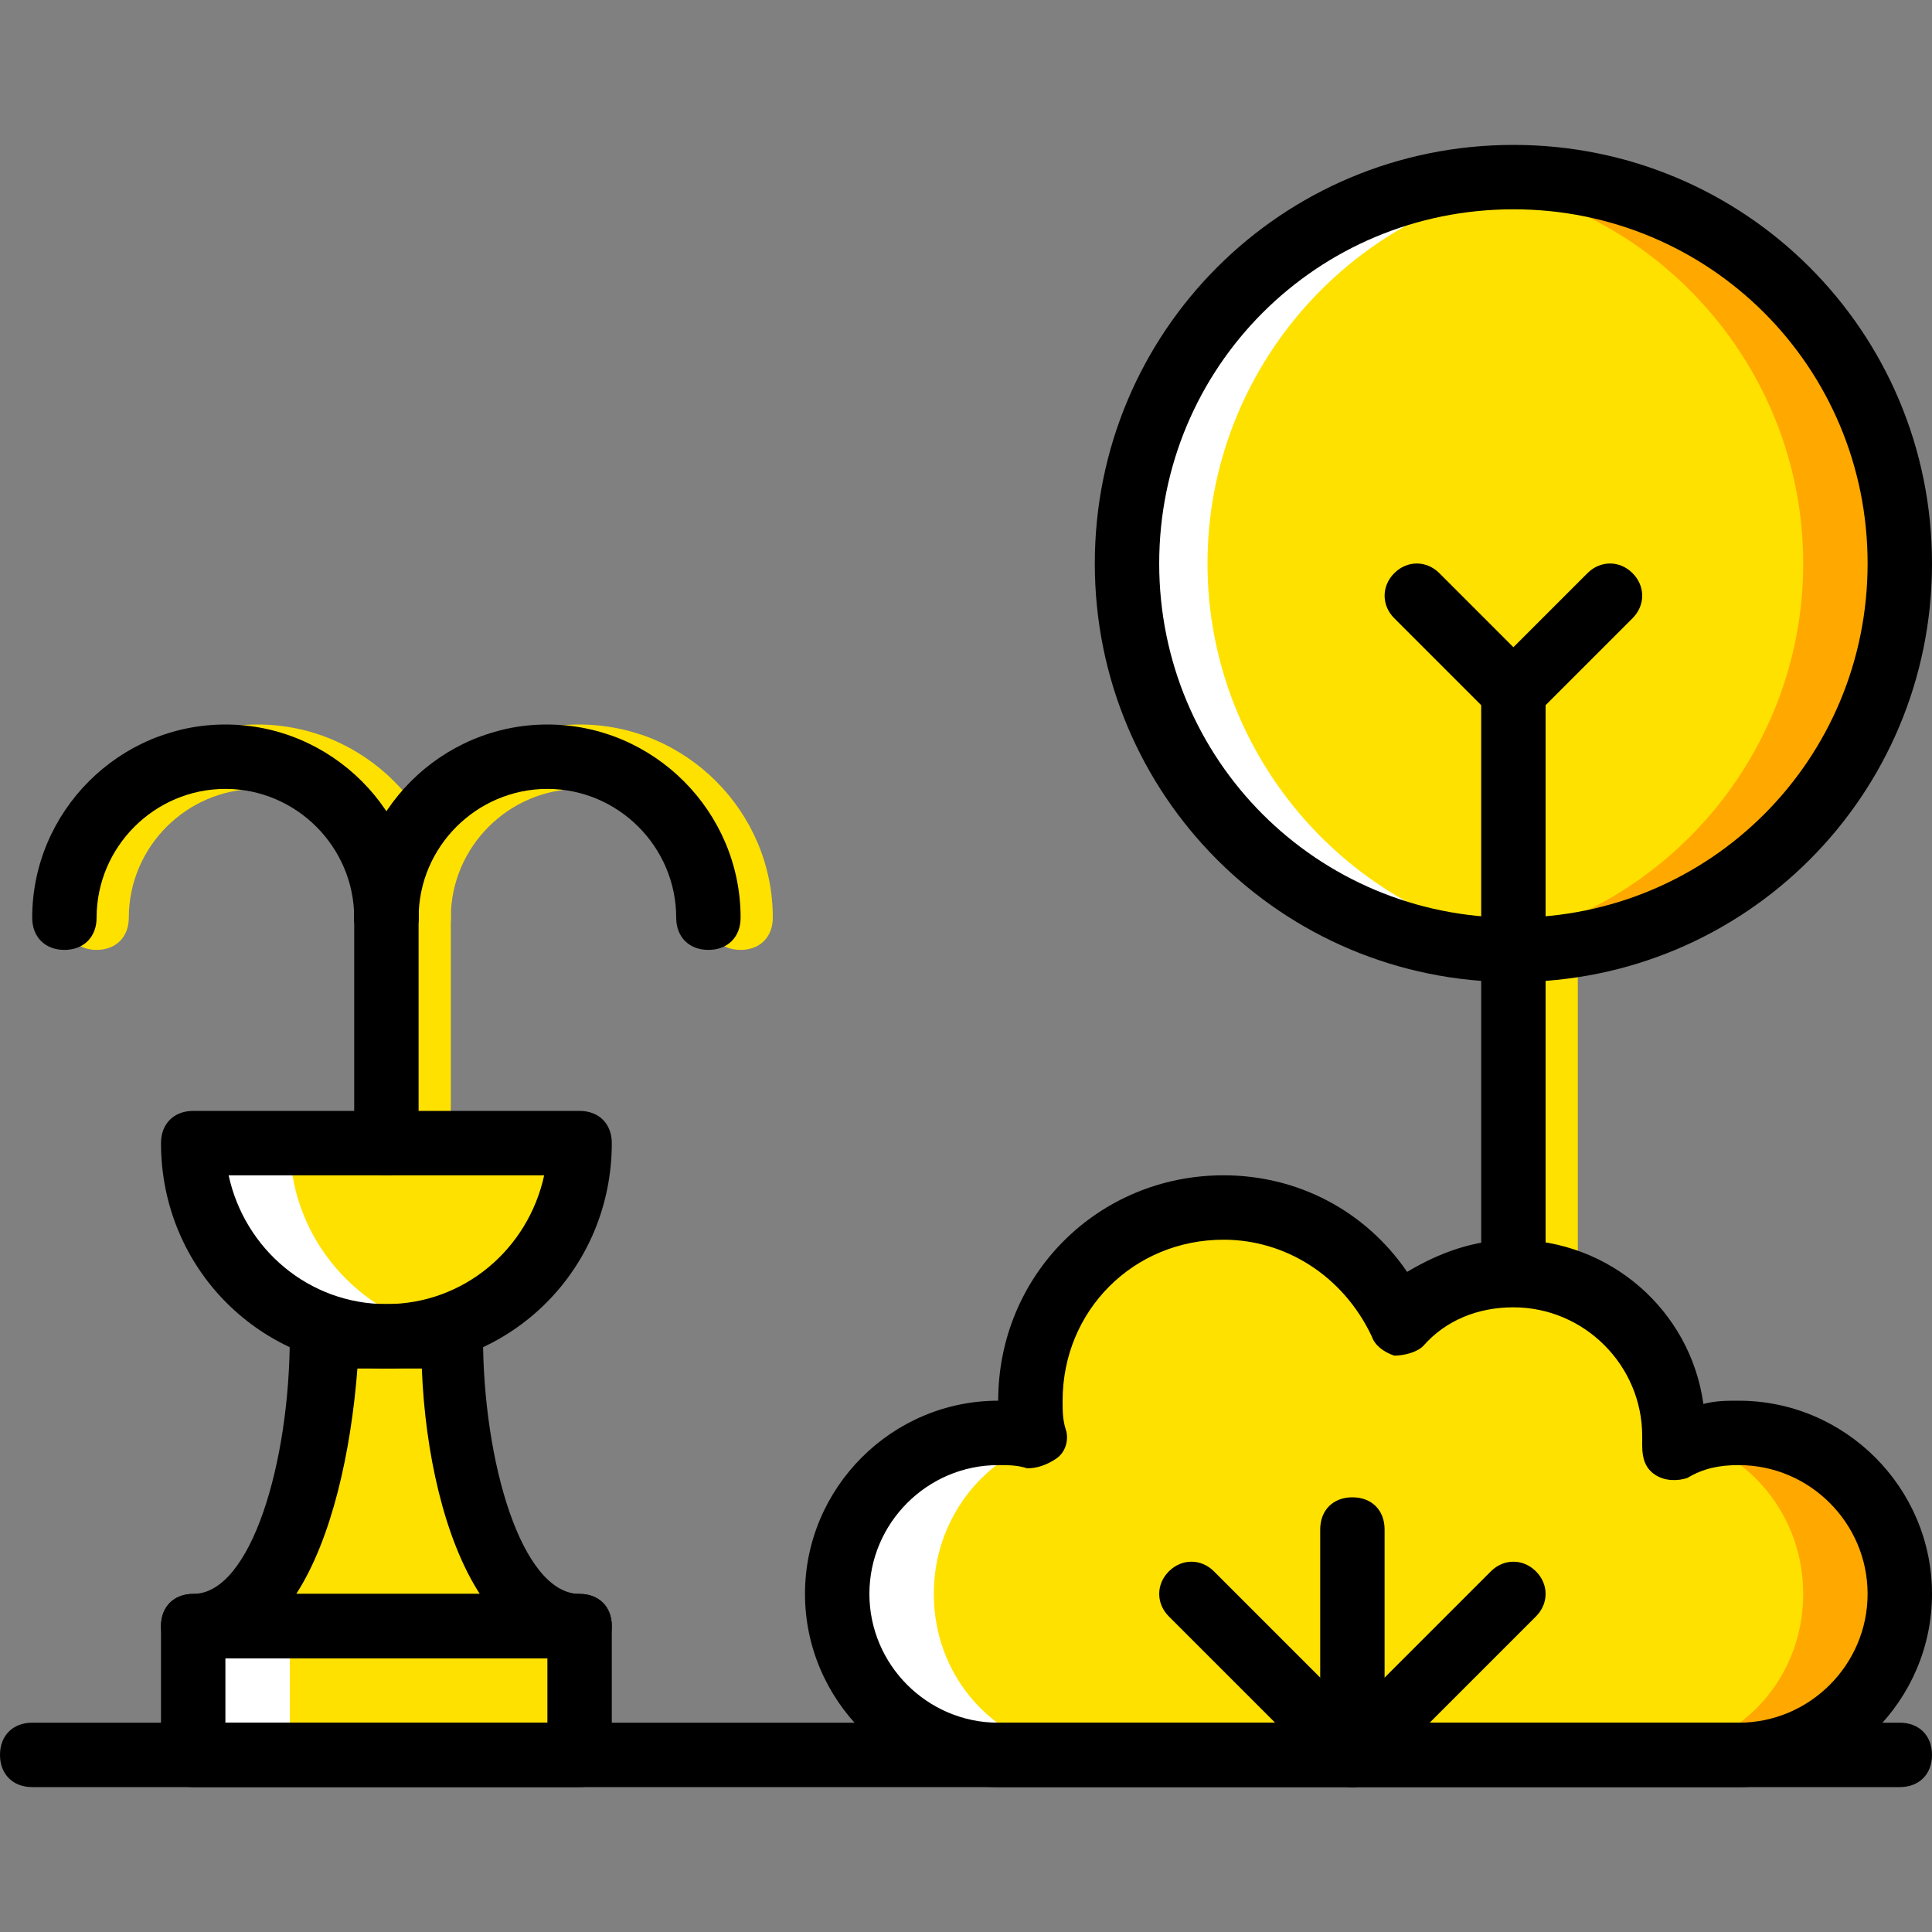 <?xml version="1.0" encoding="iso-8859-1"?>
<!-- Uploaded to: SVG Repo, www.svgrepo.com, Generator: SVG Repo Mixer Tools -->
<svg height="800px" width="800px" version="1.1" id="Layer_1" xmlns="http://www.w3.org/2000/svg" xmlns:xlink="http://www.w3.org/1999/xlink" 
	 viewBox="0 0 512 512" xml:space="preserve">
<rect x="0" y="0" width="512" height="512" fill="#808080" stroke="none"/>
<g transform="translate(1)">
	<g>
		<path style="fill:#FFE100;" d="M408.6,345.6c-5.12,0-8.533-3.413-8.533-8.533v-153.6c0-5.12,3.413-8.533,8.533-8.533
			c5.12,0,8.533,3.413,8.533,8.533v153.6C417.133,342.187,413.72,345.6,408.6,345.6z"/>
		<path style="fill:#FFE100;" d="M109.933,311.467c-5.12,0-8.533-3.413-8.533-8.533V243.2c0-5.12,3.413-8.533,8.533-8.533
			s8.533,3.413,8.533,8.533v59.733C118.467,308.053,115.053,311.467,109.933,311.467z"/>
		<path style="fill:#FFE100;" d="M109.933,251.733c-5.12,0-8.533-3.413-8.533-8.533c0-18.773-15.36-34.133-34.133-34.133
			s-34.133,15.36-34.133,34.133c0,5.12-3.413,8.533-8.533,8.533s-8.533-3.413-8.533-8.533c0-28.16,23.04-51.2,51.2-51.2
			s51.2,23.04,51.2,51.2C118.467,248.32,115.053,251.733,109.933,251.733z"/>
		<path style="fill:#FFE100;" d="M195.267,251.733c-5.12,0-8.533-3.413-8.533-8.533c0-18.773-15.36-34.133-34.133-34.133
			s-34.133,15.36-34.133,34.133c0,5.12-3.413,8.533-8.533,8.533s-8.533-3.413-8.533-8.533c0-28.16,23.04-51.2,51.2-51.2
			s51.2,23.04,51.2,51.2C203.8,248.32,200.387,251.733,195.267,251.733z"/>
		<path style="fill:#FFE100;" d="M459.8,379.733c-5.973,0-11.947,1.707-17.067,3.413c0-1.707,0-2.56,0-3.413
			c0-23.893-18.773-42.667-42.667-42.667c-11.947,0-22.187,5.12-30.72,12.8c-8.533-17.92-25.6-29.867-46.08-29.867
			c-28.16,0-51.2,23.04-51.2,51.2c0,3.413,0,6.827,0.853,9.387c-2.56,0-5.973-0.853-9.387-0.853
			c-23.893,0-42.667,18.773-42.667,42.667c0,23.893,18.773,42.667,42.667,42.667H459.8c23.893,0,42.667-18.773,42.667-42.667
			C502.467,398.507,483.693,379.733,459.8,379.733"/>
	</g>
	<path style="fill:#FFA800;" d="M459.8,379.733c-4.267,0-8.533,0.853-12.8,1.707c17.067,5.12,29.867,21.333,29.867,40.96
		c0,23.893-18.773,42.667-42.667,42.667h25.6c23.893,0,42.667-18.773,42.667-42.667C502.467,398.507,483.693,379.733,459.8,379.733"
		/>
	<path style="fill:#FFFFFF;" d="M263.533,379.733c4.267,0,8.533,0.853,12.8,1.707c-17.067,5.12-29.867,21.333-29.867,40.96
		c0,23.893,18.773,42.667,42.667,42.667h-25.6c-23.893,0-42.667-18.773-42.667-42.667
		C220.867,398.507,239.64,379.733,263.533,379.733"/>
	<path style="fill:#FFE100;" d="M502.467,149.333c0,56.32-46.08,102.4-102.4,102.4s-102.4-46.08-102.4-102.4
		s46.08-102.4,102.4-102.4S502.467,93.013,502.467,149.333"/>
	<path style="fill:#FFA800;" d="M400.067,46.933c-4.267,0-8.533,0-12.8,0.853c50.347,5.973,89.6,49.493,89.6,101.547
		s-39.253,95.573-89.6,101.547c4.267,0.853,8.533,0.853,12.8,0.853c56.32,0,102.4-46.08,102.4-102.4S456.387,46.933,400.067,46.933"
		/>
	<path style="fill:#FFFFFF;" d="M395.8,46.933c4.267,0,8.533,0,12.8,0.853C358.253,53.76,319,97.28,319,149.333
		s39.253,95.573,89.6,101.547c-4.267,0.853-8.533,0.853-12.8,0.853c-56.32,0-102.4-46.08-102.4-102.4S339.48,46.933,395.8,46.933"/>
	<polygon style="fill:#FFE100;" points="50.2,465.067 152.6,465.067 152.6,430.933 50.2,430.933 	"/>
	<polygon style="fill:#FFFFFF;" points="50.2,465.067 75.8,465.067 75.8,430.933 50.2,430.933 	"/>
	<g>
		<path style="fill:#FFE100;" d="M118.467,354.133H84.333c0,34.133-10.24,76.8-34.133,76.8h102.4
			C128.707,430.933,118.467,388.267,118.467,354.133"/>
		<path style="fill:#FFE100;" d="M50.2,302.933c0,28.16,23.04,51.2,51.2,51.2s51.2-23.04,51.2-51.2H50.2z"/>
	</g>
	<path style="fill:#FFFFFF;" d="M75.8,302.933H50.2c0,28.16,23.04,51.2,51.2,51.2c4.267,0,8.533-0.853,12.8-1.707
		C92.013,346.453,75.8,326.827,75.8,302.933"/>
	<path d="M459.8,473.6H263.533c-28.16,0-51.2-23.04-51.2-51.2s23.04-51.2,51.2-51.2c0-33.28,26.453-59.733,59.733-59.733
		c19.627,0,37.547,9.387,48.64,25.6c8.533-5.12,17.92-8.533,28.16-8.533c25.6,0,46.933,18.773,50.347,43.52
		c3.413-0.853,5.973-0.853,9.387-0.853c28.16,0,51.2,23.04,51.2,51.2S487.96,473.6,459.8,473.6z M263.533,388.267
		c-18.773,0-34.133,15.36-34.133,34.133s15.36,34.133,34.133,34.133H459.8c18.773,0,34.133-15.36,34.133-34.133
		s-15.36-34.133-34.133-34.133c-5.12,0-9.387,0.853-13.653,3.413c-2.56,0.853-5.973,0.853-8.533-0.853
		c-2.56-1.707-3.413-4.267-3.413-7.68c0-0.853,0-0.853,0-1.707v-0.853c0-18.773-15.36-34.133-34.133-34.133
		c-9.387,0-17.92,3.413-23.893,10.24c-1.707,1.707-5.12,2.56-7.68,2.56c-2.56-0.853-5.12-2.56-5.973-5.12
		c-7.68-16.213-23.04-25.6-39.253-25.6c-23.893,0-42.667,18.773-42.667,42.667c0,2.56,0,5.12,0.853,7.68
		c0.853,2.56,0,5.973-2.56,7.68c-2.56,1.707-5.12,2.56-7.68,2.56C268.653,388.267,266.093,388.267,263.533,388.267z"/>
	<path d="M502.467,473.6H7.533c-5.12,0-8.533-3.413-8.533-8.533c0-5.12,3.413-8.533,8.533-8.533h494.933
		c5.12,0,8.533,3.413,8.533,8.533C511,470.187,507.587,473.6,502.467,473.6z"/>
	<path d="M357.4,473.6c-5.12,0-8.533-3.413-8.533-8.533v-59.733c0-5.12,3.413-8.533,8.533-8.533s8.533,3.413,8.533,8.533v59.733
		C365.933,470.187,362.52,473.6,357.4,473.6z"/>
	<path d="M357.4,473.6c-2.56,0-4.267-0.853-5.973-2.56c-3.413-3.413-3.413-8.533,0-11.947l42.667-42.667
		c3.413-3.413,8.533-3.413,11.947,0c3.413,3.413,3.413,8.533,0,11.947l-42.667,42.667C361.667,472.747,359.96,473.6,357.4,473.6z"/>
	<path d="M357.4,473.6c-2.56,0-4.267-0.853-5.973-2.56l-42.667-42.667c-3.413-3.413-3.413-8.533,0-11.947
		c3.413-3.413,8.533-3.413,11.947,0l42.667,42.667c3.413,3.413,3.413,8.533,0,11.947C361.667,472.747,359.96,473.6,357.4,473.6z"/>
	<path d="M400.067,260.267c-61.44,0-110.933-49.493-110.933-110.933S338.627,38.4,400.067,38.4S511,87.893,511,149.333
		S461.507,260.267,400.067,260.267z M400.067,55.467c-52.053,0-93.867,41.813-93.867,93.867s41.813,93.867,93.867,93.867
		s93.867-41.813,93.867-93.867S452.12,55.467,400.067,55.467z"/>
	<path d="M400.067,192c-2.56,0-4.267-0.853-5.973-2.56l-25.6-25.6c-3.413-3.413-3.413-8.533,0-11.947s8.533-3.413,11.947,0
		l25.6,25.6c3.413,3.413,3.413,8.533,0,11.947C404.333,191.147,402.627,192,400.067,192z"/>
	<path d="M400.067,192c-2.56,0-4.267-0.853-5.973-2.56c-3.413-3.413-3.413-8.533,0-11.947l25.6-25.6
		c3.413-3.413,8.533-3.413,11.947,0c3.413,3.413,3.413,8.533,0,11.947l-25.6,25.6C404.333,191.147,402.627,192,400.067,192z"/>
	<path d="M400.067,345.6c-5.12,0-8.533-3.413-8.533-8.533v-153.6c0-5.12,3.413-8.533,8.533-8.533s8.533,3.413,8.533,8.533v153.6
		C408.6,342.187,405.187,345.6,400.067,345.6z"/>
	<path d="M152.6,473.6H50.2c-5.12,0-8.533-3.413-8.533-8.533v-34.133c0-5.12,3.413-8.533,8.533-8.533h102.4
		c5.12,0,8.533,3.413,8.533,8.533v34.133C161.133,470.187,157.72,473.6,152.6,473.6z M58.733,456.533h85.333v-17.067H58.733V456.533
		z"/>
	<path d="M152.6,439.467H50.2c-5.12,0-8.533-3.413-8.533-8.533S45.08,422.4,50.2,422.4c15.36,0,25.6-34.987,25.6-68.267
		c0-5.12,3.413-8.533,8.533-8.533h34.133c5.12,0,8.533,3.413,8.533,8.533c0,33.28,10.24,68.267,25.6,68.267
		c5.12,0,8.533,3.413,8.533,8.533S157.72,439.467,152.6,439.467z M77.507,422.4h48.64c-9.387-14.507-14.507-37.547-15.36-59.733
		H93.72C92.013,384.853,86.893,407.893,77.507,422.4z"/>
	<path d="M101.4,362.667c-33.28,0-59.733-26.453-59.733-59.733c0-5.12,3.413-8.533,8.533-8.533h102.4
		c5.12,0,8.533,3.413,8.533,8.533C161.133,336.213,134.68,362.667,101.4,362.667z M59.587,311.467
		C63.853,331.093,80.92,345.6,101.4,345.6s37.547-14.507,41.813-34.133H59.587z"/>
	<path d="M101.4,311.467c-5.12,0-8.533-3.413-8.533-8.533V243.2c0-5.12,3.413-8.533,8.533-8.533c5.12,0,8.533,3.413,8.533,8.533
		v59.733C109.933,308.053,106.52,311.467,101.4,311.467z"/>
	<path d="M101.4,251.733c-5.12,0-8.533-3.413-8.533-8.533c0-18.773-15.36-34.133-34.133-34.133S24.6,224.427,24.6,243.2
		c0,5.12-3.413,8.533-8.533,8.533s-8.533-3.413-8.533-8.533c0-28.16,23.04-51.2,51.2-51.2s51.2,23.04,51.2,51.2
		C109.933,248.32,106.52,251.733,101.4,251.733z"/>
	<path d="M186.733,251.733c-5.12,0-8.533-3.413-8.533-8.533c0-18.773-15.36-34.133-34.133-34.133s-34.133,15.36-34.133,34.133
		c0,5.12-3.413,8.533-8.533,8.533c-5.12,0-8.533-3.413-8.533-8.533c0-28.16,23.04-51.2,51.2-51.2s51.2,23.04,51.2,51.2
		C195.267,248.32,191.853,251.733,186.733,251.733z"/>
</g>
</svg>